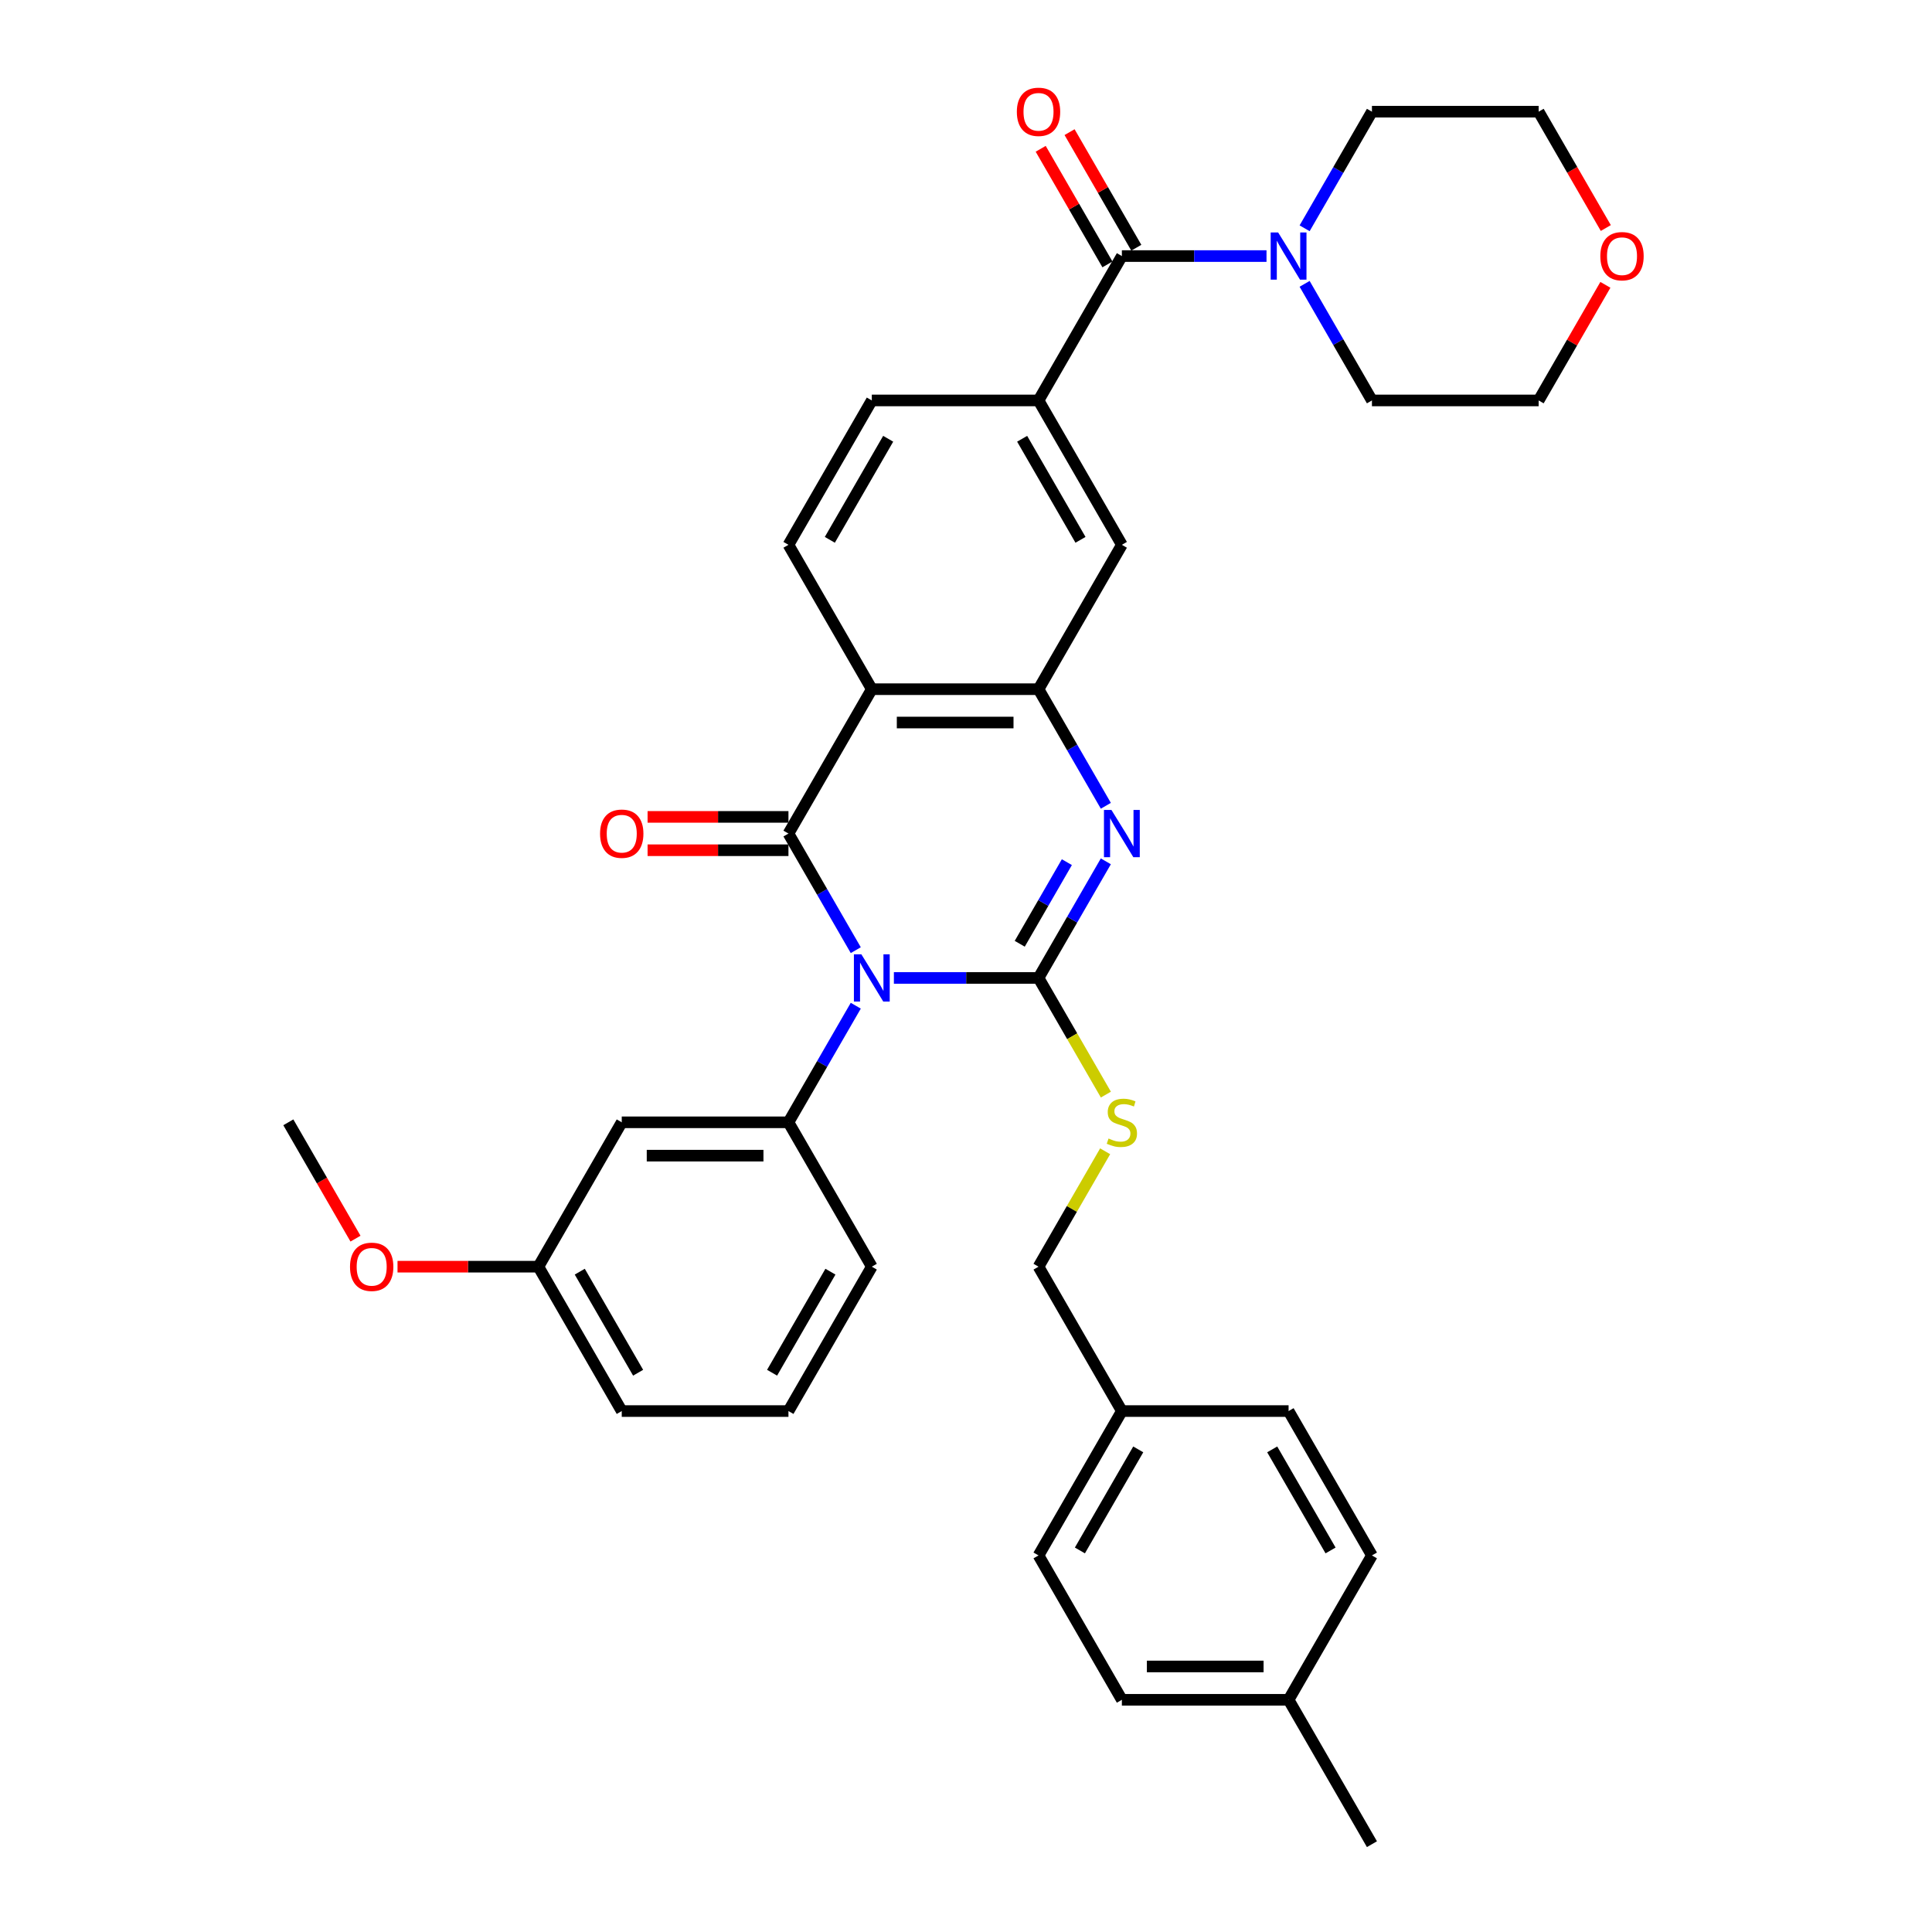 <?xml version='1.0' encoding='iso-8859-1'?>
<svg version='1.1' baseProfile='full'
              xmlns='http://www.w3.org/2000/svg'
                      xmlns:rdkit='http://www.rdkit.org/xml'
                      xmlns:xlink='http://www.w3.org/1999/xlink'
                  xml:space='preserve'
width='1000px' height='1000px' viewBox='0 0 1000 1000'>
<!-- END OF HEADER -->
<rect style='opacity:1.0;fill:#FFFFFF;stroke:none' width='1000' height='1000' x='0' y='0'> </rect>
<path class='bond-0' d='M 462.672,506.178 L 500.104,506.178' style='fill:none;fill-rule:evenodd;stroke:#0000FF;stroke-width:6px;stroke-linecap:butt;stroke-linejoin:miter;stroke-opacity:1' />
<path class='bond-0' d='M 500.104,506.178 L 537.535,506.178' style='fill:none;fill-rule:evenodd;stroke:#000000;stroke-width:6px;stroke-linecap:butt;stroke-linejoin:miter;stroke-opacity:1' />
<path class='bond-1' d='M 442.947,491.803 L 425.525,461.626' style='fill:none;fill-rule:evenodd;stroke:#0000FF;stroke-width:6px;stroke-linecap:butt;stroke-linejoin:miter;stroke-opacity:1' />
<path class='bond-1' d='M 425.525,461.626 L 408.103,431.45' style='fill:none;fill-rule:evenodd;stroke:#000000;stroke-width:6px;stroke-linecap:butt;stroke-linejoin:miter;stroke-opacity:1' />
<path class='bond-5' d='M 442.947,520.554 L 425.525,550.73' style='fill:none;fill-rule:evenodd;stroke:#0000FF;stroke-width:6px;stroke-linecap:butt;stroke-linejoin:miter;stroke-opacity:1' />
<path class='bond-5' d='M 425.525,550.73 L 408.103,580.906' style='fill:none;fill-rule:evenodd;stroke:#000000;stroke-width:6px;stroke-linecap:butt;stroke-linejoin:miter;stroke-opacity:1' />
<path class='bond-2' d='M 537.535,506.178 L 554.958,476.002' style='fill:none;fill-rule:evenodd;stroke:#000000;stroke-width:6px;stroke-linecap:butt;stroke-linejoin:miter;stroke-opacity:1' />
<path class='bond-2' d='M 554.958,476.002 L 572.38,445.826' style='fill:none;fill-rule:evenodd;stroke:#0000FF;stroke-width:6px;stroke-linecap:butt;stroke-linejoin:miter;stroke-opacity:1' />
<path class='bond-2' d='M 527.816,488.497 L 540.012,467.373' style='fill:none;fill-rule:evenodd;stroke:#000000;stroke-width:6px;stroke-linecap:butt;stroke-linejoin:miter;stroke-opacity:1' />
<path class='bond-2' d='M 540.012,467.373 L 552.208,446.25' style='fill:none;fill-rule:evenodd;stroke:#0000FF;stroke-width:6px;stroke-linecap:butt;stroke-linejoin:miter;stroke-opacity:1' />
<path class='bond-9' d='M 537.535,506.178 L 554.968,536.372' style='fill:none;fill-rule:evenodd;stroke:#000000;stroke-width:6px;stroke-linecap:butt;stroke-linejoin:miter;stroke-opacity:1' />
<path class='bond-9' d='M 554.968,536.372 L 572.4,566.565' style='fill:none;fill-rule:evenodd;stroke:#CCCC00;stroke-width:6px;stroke-linecap:butt;stroke-linejoin:miter;stroke-opacity:1' />
<path class='bond-3' d='M 408.103,431.45 L 451.247,356.723' style='fill:none;fill-rule:evenodd;stroke:#000000;stroke-width:6px;stroke-linecap:butt;stroke-linejoin:miter;stroke-opacity:1' />
<path class='bond-13' d='M 408.103,422.822 L 371.646,422.822' style='fill:none;fill-rule:evenodd;stroke:#000000;stroke-width:6px;stroke-linecap:butt;stroke-linejoin:miter;stroke-opacity:1' />
<path class='bond-13' d='M 371.646,422.822 L 335.189,422.822' style='fill:none;fill-rule:evenodd;stroke:#FF0000;stroke-width:6px;stroke-linecap:butt;stroke-linejoin:miter;stroke-opacity:1' />
<path class='bond-13' d='M 408.103,440.079 L 371.646,440.079' style='fill:none;fill-rule:evenodd;stroke:#000000;stroke-width:6px;stroke-linecap:butt;stroke-linejoin:miter;stroke-opacity:1' />
<path class='bond-13' d='M 371.646,440.079 L 335.189,440.079' style='fill:none;fill-rule:evenodd;stroke:#FF0000;stroke-width:6px;stroke-linecap:butt;stroke-linejoin:miter;stroke-opacity:1' />
<path class='bond-35' d='M 572.38,417.075 L 554.958,386.899' style='fill:none;fill-rule:evenodd;stroke:#0000FF;stroke-width:6px;stroke-linecap:butt;stroke-linejoin:miter;stroke-opacity:1' />
<path class='bond-35' d='M 554.958,386.899 L 537.535,356.723' style='fill:none;fill-rule:evenodd;stroke:#000000;stroke-width:6px;stroke-linecap:butt;stroke-linejoin:miter;stroke-opacity:1' />
<path class='bond-4' d='M 451.247,356.723 L 537.535,356.723' style='fill:none;fill-rule:evenodd;stroke:#000000;stroke-width:6px;stroke-linecap:butt;stroke-linejoin:miter;stroke-opacity:1' />
<path class='bond-4' d='M 464.19,373.98 L 524.592,373.98' style='fill:none;fill-rule:evenodd;stroke:#000000;stroke-width:6px;stroke-linecap:butt;stroke-linejoin:miter;stroke-opacity:1' />
<path class='bond-11' d='M 451.247,356.723 L 408.103,281.995' style='fill:none;fill-rule:evenodd;stroke:#000000;stroke-width:6px;stroke-linecap:butt;stroke-linejoin:miter;stroke-opacity:1' />
<path class='bond-10' d='M 537.535,356.723 L 580.68,281.995' style='fill:none;fill-rule:evenodd;stroke:#000000;stroke-width:6px;stroke-linecap:butt;stroke-linejoin:miter;stroke-opacity:1' />
<path class='bond-12' d='M 408.103,580.906 L 321.815,580.906' style='fill:none;fill-rule:evenodd;stroke:#000000;stroke-width:6px;stroke-linecap:butt;stroke-linejoin:miter;stroke-opacity:1' />
<path class='bond-12' d='M 395.16,598.164 L 334.758,598.164' style='fill:none;fill-rule:evenodd;stroke:#000000;stroke-width:6px;stroke-linecap:butt;stroke-linejoin:miter;stroke-opacity:1' />
<path class='bond-20' d='M 408.103,580.906 L 451.247,655.634' style='fill:none;fill-rule:evenodd;stroke:#000000;stroke-width:6px;stroke-linecap:butt;stroke-linejoin:miter;stroke-opacity:1' />
<path class='bond-6' d='M 580.68,132.539 L 537.535,207.267' style='fill:none;fill-rule:evenodd;stroke:#000000;stroke-width:6px;stroke-linecap:butt;stroke-linejoin:miter;stroke-opacity:1' />
<path class='bond-8' d='M 580.68,132.539 L 618.111,132.539' style='fill:none;fill-rule:evenodd;stroke:#000000;stroke-width:6px;stroke-linecap:butt;stroke-linejoin:miter;stroke-opacity:1' />
<path class='bond-8' d='M 618.111,132.539 L 655.543,132.539' style='fill:none;fill-rule:evenodd;stroke:#0000FF;stroke-width:6px;stroke-linecap:butt;stroke-linejoin:miter;stroke-opacity:1' />
<path class='bond-15' d='M 588.152,128.224 L 570.88,98.307' style='fill:none;fill-rule:evenodd;stroke:#000000;stroke-width:6px;stroke-linecap:butt;stroke-linejoin:miter;stroke-opacity:1' />
<path class='bond-15' d='M 570.88,98.307 L 553.607,68.39' style='fill:none;fill-rule:evenodd;stroke:#FF0000;stroke-width:6px;stroke-linecap:butt;stroke-linejoin:miter;stroke-opacity:1' />
<path class='bond-15' d='M 573.207,136.853 L 555.934,106.936' style='fill:none;fill-rule:evenodd;stroke:#000000;stroke-width:6px;stroke-linecap:butt;stroke-linejoin:miter;stroke-opacity:1' />
<path class='bond-15' d='M 555.934,106.936 L 538.661,77.019' style='fill:none;fill-rule:evenodd;stroke:#FF0000;stroke-width:6px;stroke-linecap:butt;stroke-linejoin:miter;stroke-opacity:1' />
<path class='bond-7' d='M 537.535,207.267 L 451.247,207.267' style='fill:none;fill-rule:evenodd;stroke:#000000;stroke-width:6px;stroke-linecap:butt;stroke-linejoin:miter;stroke-opacity:1' />
<path class='bond-37' d='M 537.535,207.267 L 580.68,281.995' style='fill:none;fill-rule:evenodd;stroke:#000000;stroke-width:6px;stroke-linecap:butt;stroke-linejoin:miter;stroke-opacity:1' />
<path class='bond-37' d='M 529.061,227.105 L 559.262,279.414' style='fill:none;fill-rule:evenodd;stroke:#000000;stroke-width:6px;stroke-linecap:butt;stroke-linejoin:miter;stroke-opacity:1' />
<path class='bond-26' d='M 675.268,118.163 L 692.69,87.987' style='fill:none;fill-rule:evenodd;stroke:#0000FF;stroke-width:6px;stroke-linecap:butt;stroke-linejoin:miter;stroke-opacity:1' />
<path class='bond-26' d='M 692.69,87.987 L 710.112,57.811' style='fill:none;fill-rule:evenodd;stroke:#000000;stroke-width:6px;stroke-linecap:butt;stroke-linejoin:miter;stroke-opacity:1' />
<path class='bond-27' d='M 675.268,146.915 L 692.69,177.091' style='fill:none;fill-rule:evenodd;stroke:#0000FF;stroke-width:6px;stroke-linecap:butt;stroke-linejoin:miter;stroke-opacity:1' />
<path class='bond-27' d='M 692.69,177.091 L 710.112,207.267' style='fill:none;fill-rule:evenodd;stroke:#000000;stroke-width:6px;stroke-linecap:butt;stroke-linejoin:miter;stroke-opacity:1' />
<path class='bond-17' d='M 572.021,595.903 L 554.778,625.769' style='fill:none;fill-rule:evenodd;stroke:#CCCC00;stroke-width:6px;stroke-linecap:butt;stroke-linejoin:miter;stroke-opacity:1' />
<path class='bond-17' d='M 554.778,625.769 L 537.535,655.634' style='fill:none;fill-rule:evenodd;stroke:#000000;stroke-width:6px;stroke-linecap:butt;stroke-linejoin:miter;stroke-opacity:1' />
<path class='bond-14' d='M 408.103,281.995 L 451.247,207.267' style='fill:none;fill-rule:evenodd;stroke:#000000;stroke-width:6px;stroke-linecap:butt;stroke-linejoin:miter;stroke-opacity:1' />
<path class='bond-14' d='M 429.52,279.414 L 459.721,227.105' style='fill:none;fill-rule:evenodd;stroke:#000000;stroke-width:6px;stroke-linecap:butt;stroke-linejoin:miter;stroke-opacity:1' />
<path class='bond-18' d='M 321.815,580.906 L 278.67,655.634' style='fill:none;fill-rule:evenodd;stroke:#000000;stroke-width:6px;stroke-linecap:butt;stroke-linejoin:miter;stroke-opacity:1' />
<path class='bond-16' d='M 830.946,147.432 L 813.673,177.35' style='fill:none;fill-rule:evenodd;stroke:#FF0000;stroke-width:6px;stroke-linecap:butt;stroke-linejoin:miter;stroke-opacity:1' />
<path class='bond-16' d='M 813.673,177.35 L 796.4,207.267' style='fill:none;fill-rule:evenodd;stroke:#000000;stroke-width:6px;stroke-linecap:butt;stroke-linejoin:miter;stroke-opacity:1' />
<path class='bond-39' d='M 831.165,118.025 L 813.783,87.918' style='fill:none;fill-rule:evenodd;stroke:#FF0000;stroke-width:6px;stroke-linecap:butt;stroke-linejoin:miter;stroke-opacity:1' />
<path class='bond-39' d='M 813.783,87.918 L 796.4,57.811' style='fill:none;fill-rule:evenodd;stroke:#000000;stroke-width:6px;stroke-linecap:butt;stroke-linejoin:miter;stroke-opacity:1' />
<path class='bond-19' d='M 537.535,655.634 L 580.68,730.362' style='fill:none;fill-rule:evenodd;stroke:#000000;stroke-width:6px;stroke-linecap:butt;stroke-linejoin:miter;stroke-opacity:1' />
<path class='bond-28' d='M 278.67,655.634 L 242.214,655.634' style='fill:none;fill-rule:evenodd;stroke:#000000;stroke-width:6px;stroke-linecap:butt;stroke-linejoin:miter;stroke-opacity:1' />
<path class='bond-28' d='M 242.214,655.634 L 205.757,655.634' style='fill:none;fill-rule:evenodd;stroke:#FF0000;stroke-width:6px;stroke-linecap:butt;stroke-linejoin:miter;stroke-opacity:1' />
<path class='bond-36' d='M 278.67,655.634 L 321.815,730.362' style='fill:none;fill-rule:evenodd;stroke:#000000;stroke-width:6px;stroke-linecap:butt;stroke-linejoin:miter;stroke-opacity:1' />
<path class='bond-36' d='M 300.088,658.214 L 330.289,710.524' style='fill:none;fill-rule:evenodd;stroke:#000000;stroke-width:6px;stroke-linecap:butt;stroke-linejoin:miter;stroke-opacity:1' />
<path class='bond-22' d='M 580.68,730.362 L 666.968,730.362' style='fill:none;fill-rule:evenodd;stroke:#000000;stroke-width:6px;stroke-linecap:butt;stroke-linejoin:miter;stroke-opacity:1' />
<path class='bond-23' d='M 580.68,730.362 L 537.535,805.09' style='fill:none;fill-rule:evenodd;stroke:#000000;stroke-width:6px;stroke-linecap:butt;stroke-linejoin:miter;stroke-opacity:1' />
<path class='bond-23' d='M 589.154,750.2 L 558.953,802.509' style='fill:none;fill-rule:evenodd;stroke:#000000;stroke-width:6px;stroke-linecap:butt;stroke-linejoin:miter;stroke-opacity:1' />
<path class='bond-29' d='M 451.247,655.634 L 408.103,730.362' style='fill:none;fill-rule:evenodd;stroke:#000000;stroke-width:6px;stroke-linecap:butt;stroke-linejoin:miter;stroke-opacity:1' />
<path class='bond-29' d='M 429.83,658.214 L 399.629,710.524' style='fill:none;fill-rule:evenodd;stroke:#000000;stroke-width:6px;stroke-linecap:butt;stroke-linejoin:miter;stroke-opacity:1' />
<path class='bond-21' d='M 666.968,879.818 L 580.68,879.818' style='fill:none;fill-rule:evenodd;stroke:#000000;stroke-width:6px;stroke-linecap:butt;stroke-linejoin:miter;stroke-opacity:1' />
<path class='bond-21' d='M 654.025,862.56 L 593.623,862.56' style='fill:none;fill-rule:evenodd;stroke:#000000;stroke-width:6px;stroke-linecap:butt;stroke-linejoin:miter;stroke-opacity:1' />
<path class='bond-33' d='M 666.968,879.818 L 710.112,954.545' style='fill:none;fill-rule:evenodd;stroke:#000000;stroke-width:6px;stroke-linecap:butt;stroke-linejoin:miter;stroke-opacity:1' />
<path class='bond-38' d='M 666.968,879.818 L 710.112,805.09' style='fill:none;fill-rule:evenodd;stroke:#000000;stroke-width:6px;stroke-linecap:butt;stroke-linejoin:miter;stroke-opacity:1' />
<path class='bond-24' d='M 666.968,730.362 L 710.112,805.09' style='fill:none;fill-rule:evenodd;stroke:#000000;stroke-width:6px;stroke-linecap:butt;stroke-linejoin:miter;stroke-opacity:1' />
<path class='bond-24' d='M 658.494,750.2 L 688.695,802.509' style='fill:none;fill-rule:evenodd;stroke:#000000;stroke-width:6px;stroke-linecap:butt;stroke-linejoin:miter;stroke-opacity:1' />
<path class='bond-25' d='M 537.535,805.09 L 580.68,879.818' style='fill:none;fill-rule:evenodd;stroke:#000000;stroke-width:6px;stroke-linecap:butt;stroke-linejoin:miter;stroke-opacity:1' />
<path class='bond-30' d='M 710.112,57.811 L 796.4,57.811' style='fill:none;fill-rule:evenodd;stroke:#000000;stroke-width:6px;stroke-linecap:butt;stroke-linejoin:miter;stroke-opacity:1' />
<path class='bond-31' d='M 710.112,207.267 L 796.4,207.267' style='fill:none;fill-rule:evenodd;stroke:#000000;stroke-width:6px;stroke-linecap:butt;stroke-linejoin:miter;stroke-opacity:1' />
<path class='bond-34' d='M 184.003,641.12 L 166.62,611.013' style='fill:none;fill-rule:evenodd;stroke:#FF0000;stroke-width:6px;stroke-linecap:butt;stroke-linejoin:miter;stroke-opacity:1' />
<path class='bond-34' d='M 166.62,611.013 L 149.238,580.906' style='fill:none;fill-rule:evenodd;stroke:#000000;stroke-width:6px;stroke-linecap:butt;stroke-linejoin:miter;stroke-opacity:1' />
<path class='bond-32' d='M 408.103,730.362 L 321.815,730.362' style='fill:none;fill-rule:evenodd;stroke:#000000;stroke-width:6px;stroke-linecap:butt;stroke-linejoin:miter;stroke-opacity:1' />
<path  class='atom-0' d='M 445.845 493.96
L 453.853 506.903
Q 454.647 508.18, 455.924 510.493
Q 457.201 512.805, 457.27 512.943
L 457.27 493.96
L 460.514 493.96
L 460.514 518.397
L 457.166 518.397
L 448.572 504.245
Q 447.571 502.589, 446.501 500.69
Q 445.466 498.792, 445.155 498.205
L 445.155 518.397
L 441.98 518.397
L 441.98 493.96
L 445.845 493.96
' fill='#0000FF'/>
<path  class='atom-3' d='M 575.278 419.232
L 583.285 432.175
Q 584.079 433.452, 585.356 435.765
Q 586.633 438.077, 586.702 438.215
L 586.702 419.232
L 589.947 419.232
L 589.947 443.669
L 586.599 443.669
L 578.005 429.518
Q 577.004 427.861, 575.934 425.962
Q 574.898 424.064, 574.588 423.477
L 574.588 443.669
L 571.412 443.669
L 571.412 419.232
L 575.278 419.232
' fill='#0000FF'/>
<path  class='atom-9' d='M 661.566 120.32
L 669.574 133.264
Q 670.368 134.541, 671.645 136.853
Q 672.922 139.166, 672.991 139.304
L 672.991 120.32
L 676.235 120.32
L 676.235 144.757
L 672.887 144.757
L 664.293 130.606
Q 663.292 128.949, 662.222 127.051
Q 661.187 125.153, 660.876 124.566
L 660.876 144.757
L 657.701 144.757
L 657.701 120.32
L 661.566 120.32
' fill='#0000FF'/>
<path  class='atom-10' d='M 573.777 589.293
Q 574.053 589.397, 575.192 589.88
Q 576.331 590.363, 577.573 590.674
Q 578.85 590.95, 580.093 590.95
Q 582.405 590.95, 583.751 589.846
Q 585.098 588.707, 585.098 586.739
Q 585.098 585.393, 584.407 584.565
Q 583.751 583.736, 582.716 583.288
Q 581.681 582.839, 579.955 582.321
Q 577.78 581.665, 576.469 581.044
Q 575.192 580.423, 574.26 579.111
Q 573.362 577.8, 573.362 575.591
Q 573.362 572.519, 575.433 570.621
Q 577.539 568.722, 581.681 568.722
Q 584.511 568.722, 587.721 570.068
L 586.927 572.726
Q 583.993 571.518, 581.784 571.518
Q 579.403 571.518, 578.091 572.519
Q 576.779 573.485, 576.814 575.177
Q 576.814 576.488, 577.47 577.282
Q 578.16 578.076, 579.126 578.525
Q 580.127 578.973, 581.784 579.491
Q 583.993 580.181, 585.305 580.872
Q 586.616 581.562, 587.548 582.977
Q 588.515 584.358, 588.515 586.739
Q 588.515 590.122, 586.237 591.951
Q 583.993 593.746, 580.231 593.746
Q 578.056 593.746, 576.4 593.263
Q 574.777 592.814, 572.845 592.02
L 573.777 589.293
' fill='#CCCC00'/>
<path  class='atom-14' d='M 310.597 431.519
Q 310.597 425.652, 313.496 422.373
Q 316.396 419.094, 321.815 419.094
Q 327.234 419.094, 330.133 422.373
Q 333.032 425.652, 333.032 431.519
Q 333.032 437.456, 330.098 440.839
Q 327.165 444.187, 321.815 444.187
Q 316.43 444.187, 313.496 440.839
Q 310.597 437.491, 310.597 431.519
M 321.815 441.425
Q 325.542 441.425, 327.544 438.94
Q 329.581 436.421, 329.581 431.519
Q 329.581 426.722, 327.544 424.306
Q 325.542 421.855, 321.815 421.855
Q 318.087 421.855, 316.051 424.271
Q 314.049 426.687, 314.049 431.519
Q 314.049 436.455, 316.051 438.94
Q 318.087 441.425, 321.815 441.425
' fill='#FF0000'/>
<path  class='atom-16' d='M 526.318 57.88
Q 526.318 52.013, 529.217 48.733
Q 532.117 45.455, 537.535 45.455
Q 542.954 45.455, 545.854 48.733
Q 548.753 52.013, 548.753 57.88
Q 548.753 63.817, 545.819 67.199
Q 542.885 70.547, 537.535 70.547
Q 532.151 70.547, 529.217 67.199
Q 526.318 63.851, 526.318 57.88
M 537.535 67.786
Q 541.263 67.786, 543.265 65.301
Q 545.301 62.781, 545.301 57.88
Q 545.301 53.082, 543.265 50.666
Q 541.263 48.216, 537.535 48.216
Q 533.808 48.216, 531.771 50.632
Q 529.769 53.048, 529.769 57.88
Q 529.769 62.816, 531.771 65.301
Q 533.808 67.786, 537.535 67.786
' fill='#FF0000'/>
<path  class='atom-17' d='M 828.327 132.608
Q 828.327 126.74, 831.226 123.461
Q 834.126 120.182, 839.545 120.182
Q 844.963 120.182, 847.863 123.461
Q 850.762 126.74, 850.762 132.608
Q 850.762 138.545, 847.828 141.927
Q 844.894 145.275, 839.545 145.275
Q 834.16 145.275, 831.226 141.927
Q 828.327 138.579, 828.327 132.608
M 839.545 142.514
Q 843.272 142.514, 845.274 140.029
Q 847.31 137.509, 847.31 132.608
Q 847.31 127.81, 845.274 125.394
Q 843.272 122.944, 839.545 122.944
Q 835.817 122.944, 833.78 125.36
Q 831.779 127.776, 831.779 132.608
Q 831.779 137.544, 833.78 140.029
Q 835.817 142.514, 839.545 142.514
' fill='#FF0000'/>
<path  class='atom-29' d='M 181.165 655.703
Q 181.165 649.835, 184.064 646.556
Q 186.963 643.277, 192.382 643.277
Q 197.801 643.277, 200.7 646.556
Q 203.6 649.835, 203.6 655.703
Q 203.6 661.64, 200.666 665.022
Q 197.732 668.37, 192.382 668.37
Q 186.998 668.37, 184.064 665.022
Q 181.165 661.674, 181.165 655.703
M 192.382 665.609
Q 196.11 665.609, 198.112 663.124
Q 200.148 660.604, 200.148 655.703
Q 200.148 650.905, 198.112 648.489
Q 196.11 646.039, 192.382 646.039
Q 188.655 646.039, 186.618 648.455
Q 184.616 650.871, 184.616 655.703
Q 184.616 660.639, 186.618 663.124
Q 188.655 665.609, 192.382 665.609
' fill='#FF0000'/>
</svg>
